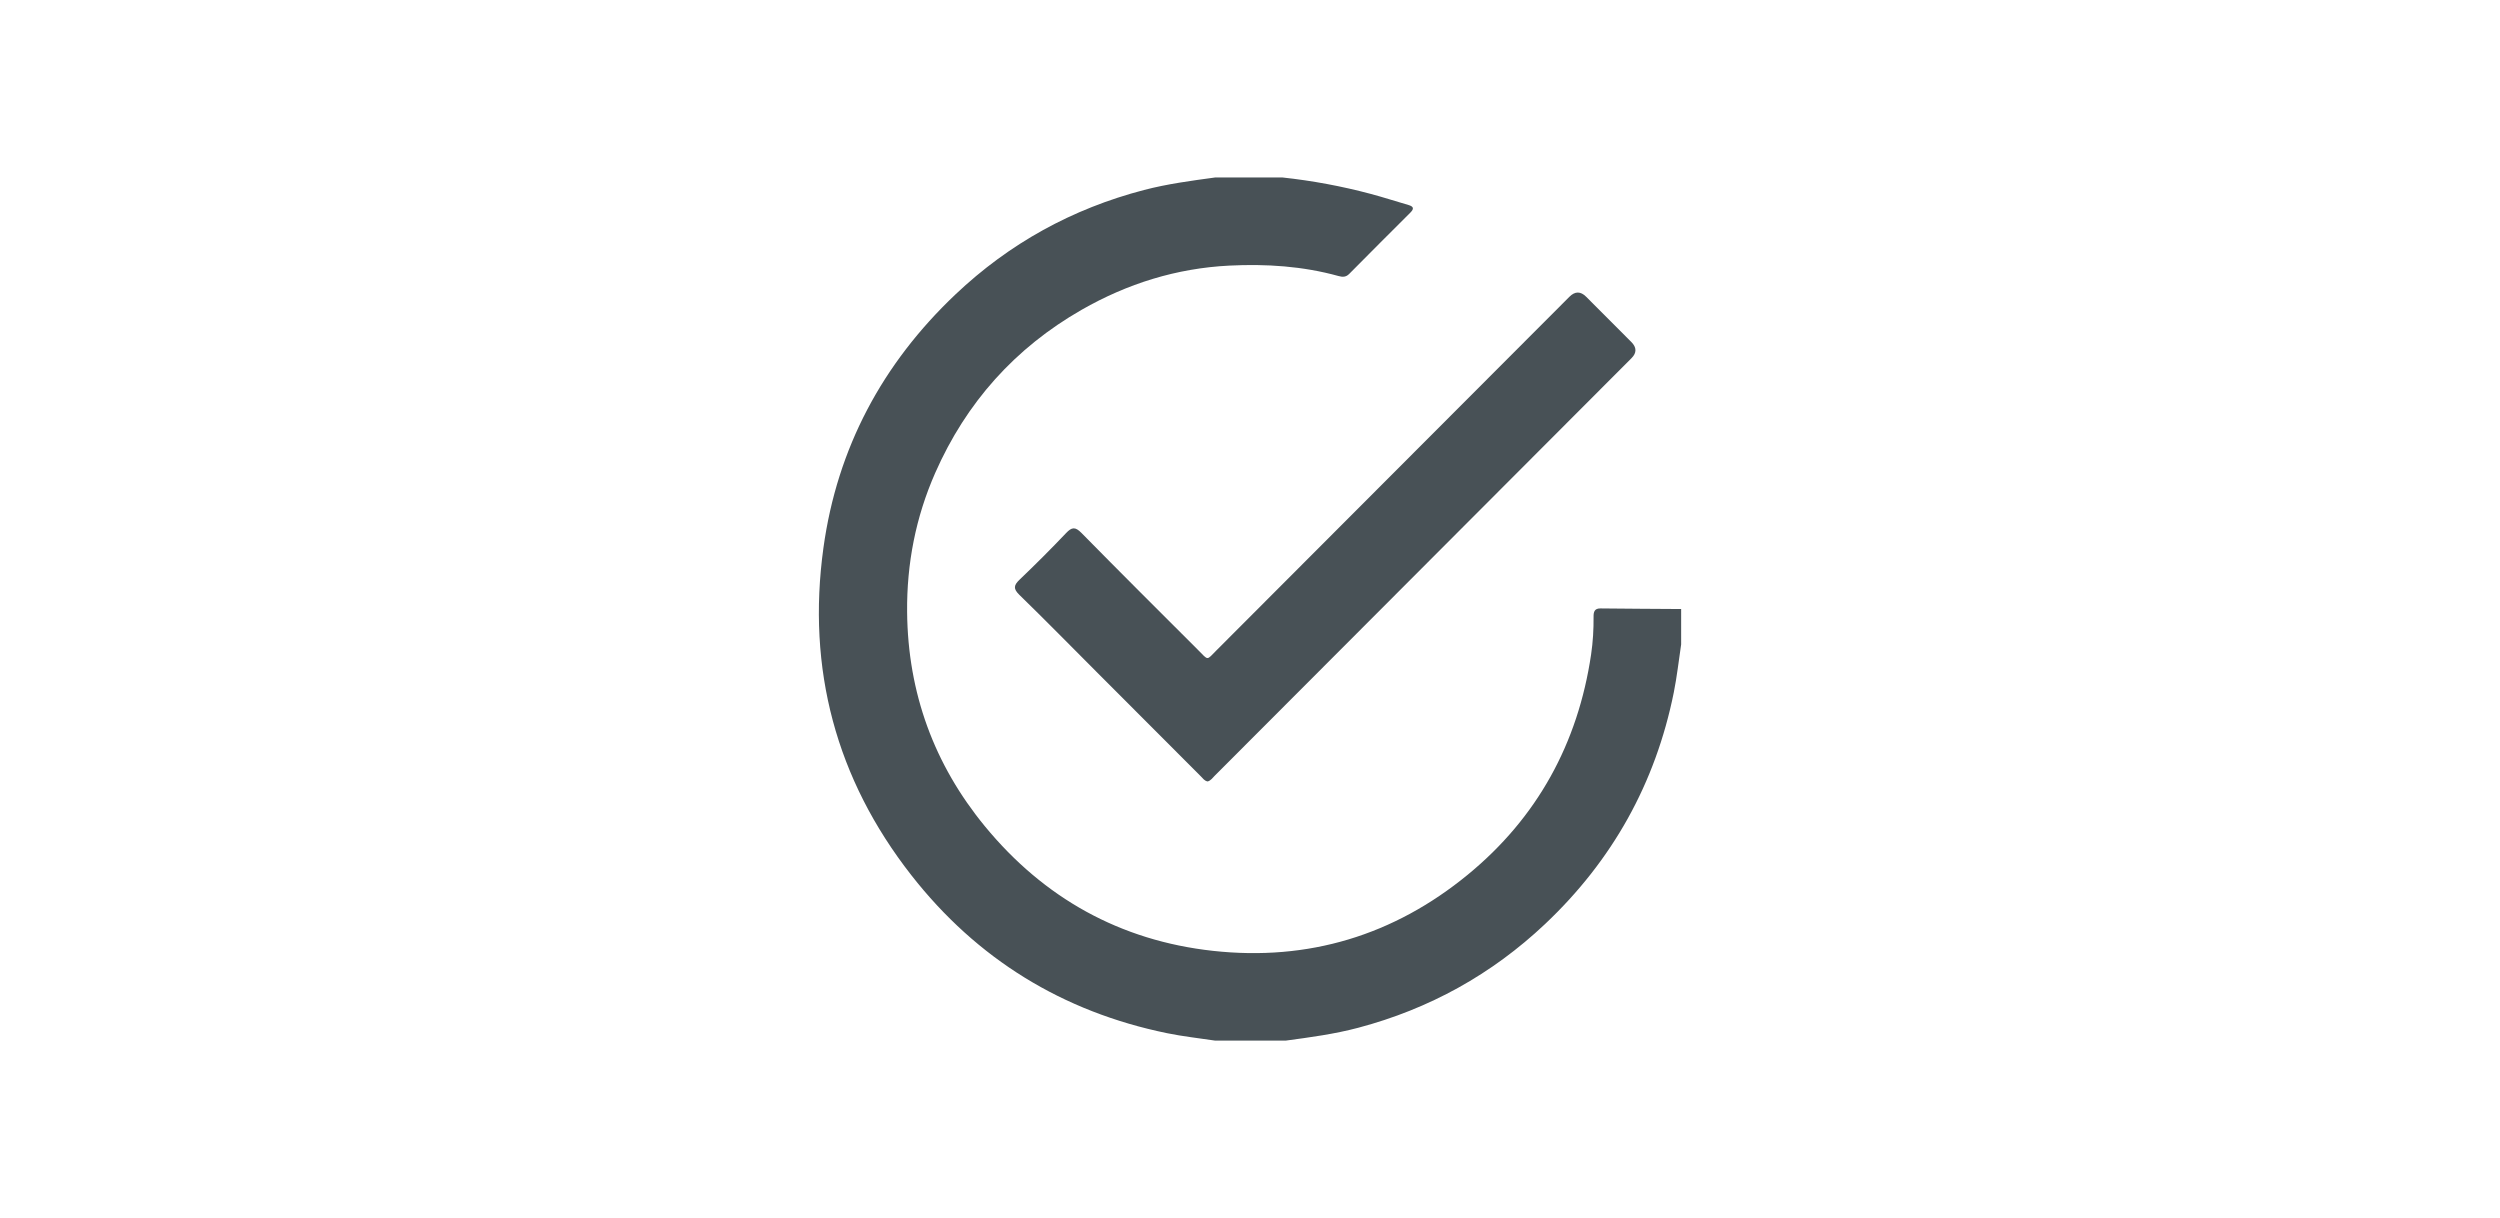 <?xml version="1.0" encoding="UTF-8"?>
<svg xmlns="http://www.w3.org/2000/svg" id="Ebene_1" data-name="Ebene 1" viewBox="0 0 1186.42 578.03">
  <defs>
    <style>
      .cls-1 {
        fill: #485156;
        stroke-width: 0px;
      }
    </style>
  </defs>
  <path class="cls-1" d="m608.59,84.22c14.16,1.53,28.12,4.12,41.87,7.79,6.04,1.61,11.98,3.55,17.99,5.29,2.43.7,2.69,1.77.9,3.56-9.71,9.69-19.42,19.38-29.07,29.14-1.58,1.59-3.17,1.52-5.09.99-16.97-4.7-34.31-5.81-51.8-4.94-25.04,1.25-48.38,8.56-70.06,20.96-31.64,18.1-54.81,44.06-69.51,77.42-9.24,20.99-13.55,43.04-13.33,66.08.36,38.31,12.81,72.31,36.93,101.64,28.01,34.06,64.2,54.26,108.23,59.1,45.24,4.97,85.82-7.36,120.89-36.13,32.95-27.03,52.3-62.25,58.55-104.55.88-5.93,1.22-11.93,1.17-17.93-.02-2.18.4-3.94,3.26-3.9,12.77.15,25.53.2,38.3.29v16.8c-1.15,7.62-1.98,15.29-3.5,22.84-8.69,43.08-29.14,79.67-61.04,109.81-25.36,23.95-54.95,40.3-88.64,49.25-11.32,3.01-22.88,4.55-34.45,6.11h-33.53c-7.61-1.15-15.28-1.97-22.81-3.52-49.54-10.18-90.21-35.16-121.35-74.97-35.78-45.73-49.66-97.91-41.72-155.38,6.54-47.35,28-87.41,62.67-120.26,25.56-24.21,55.45-40.66,89.5-49.55,11.09-2.89,22.4-4.39,33.71-5.93h31.94Z"></path>
  <path class="cls-1" d="m573.05,370.84c-1.45-.27-2.21-1.45-3.13-2.37-16.57-16.57-33.12-33.16-49.67-49.75-12.13-12.16-24.17-24.42-36.47-36.4-3.01-2.93-2.71-4.57.13-7.28,7.51-7.17,14.86-14.52,22.01-22.05,2.72-2.86,4.34-3.09,7.27-.11,18.3,18.61,36.79,37.02,55.26,55.47,5.26,5.26,3.94,5.19,8.99.14,55.79-55.87,111.57-111.76,167.35-167.65q3.98-3.99,7.93-.03c7.15,7.16,14.3,14.32,21.45,21.49q3.87,3.88.1,7.66c-44.02,44.11-88.04,88.22-132.07,132.33-21.92,21.96-43.83,43.92-65.76,65.87-1.02,1.02-1.85,2.3-3.36,2.71Z"></path>
</svg>
